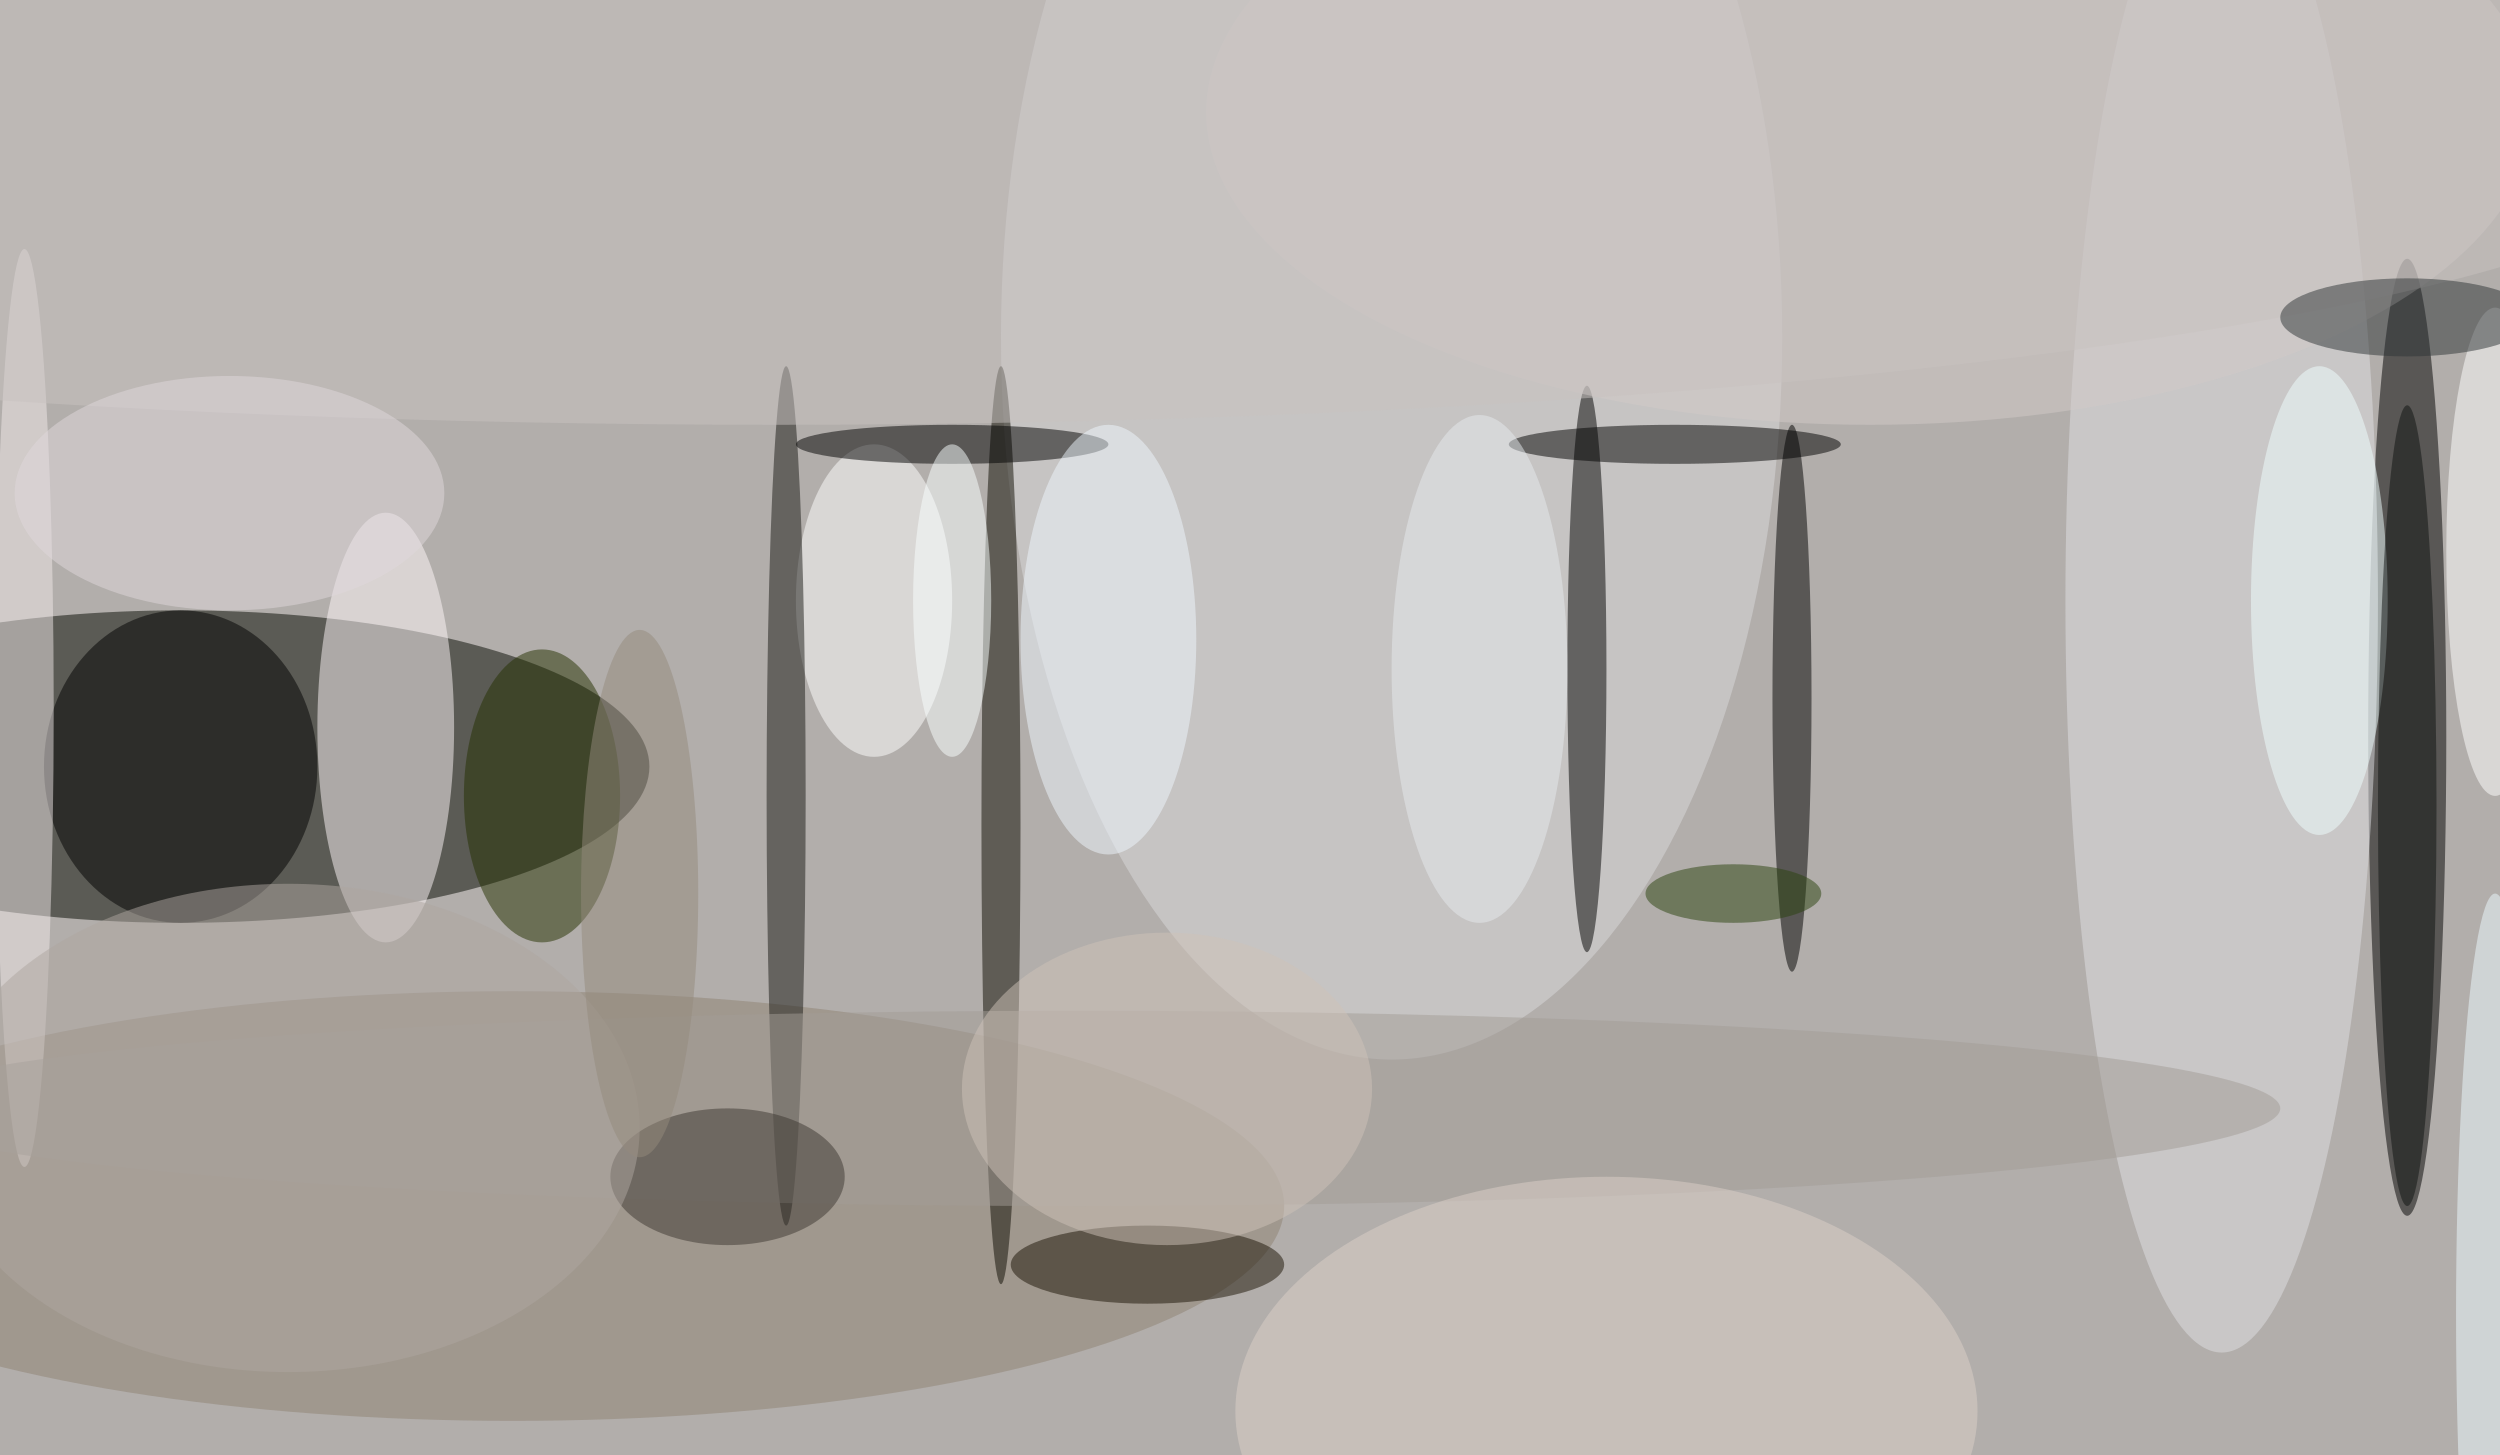 <svg xmlns="http://www.w3.org/2000/svg" width="1024" height="596"><path fill="#b2aeab" d="M0 0h1024v596H0z"/><g fill-opacity=".502" transform="matrix(4 0 0 4 2 2)"><ellipse cx="18" cy="78" fill="#050800" rx="48" ry="16"/><ellipse cx="246" cy="75" rx="4" ry="49"/><ellipse cx="142" cy="34" fill="#dad9db" rx="40" ry="74"/><ellipse cx="39" cy="74" fill="#fff7f9" rx="7" ry="22"/><ellipse cx="52" cy="123" fill="#8d8173" rx="79" ry="22"/><ellipse cx="227" cy="61" fill="#dfe0e4" rx="16" ry="77"/><ellipse cx="18" cy="78" rx="14" ry="16"/><ellipse cx="162" cy="68" rx="2" ry="29"/><ellipse cx="102" cy="84" fill="#0d0a01" rx="2" ry="47"/><ellipse cx="2" cy="72" fill="#f0e7e7" rx="3" ry="47"/><ellipse cx="89" cy="61" fill="#fff" rx="8" ry="16"/><ellipse cx="183" cy="71" rx="2" ry="28"/><ellipse cx="55" cy="81" fill="#243000" rx="8" ry="15"/><ellipse cx="80" cy="81" fill="#181814" rx="2" ry="44"/><ellipse cx="117" cy="129" fill="#1a1204" rx="14" ry="4"/><ellipse cx="171" cy="45" rx="17" ry="2"/><ellipse cx="191" cy="11" fill="#d1c9c8" rx="68" ry="32"/><ellipse cx="97" cy="45" rx="16" ry="2"/><ellipse cx="110" cy="113" fill="#a29b95" rx="123" ry="10"/><ellipse cx="255" cy="56" fill="#fff" rx="5" ry="25"/><ellipse cx="74" cy="120" fill="#3c3731" rx="12" ry="7"/><ellipse cx="164" cy="144" fill="#dbd0c8" rx="38" ry="24"/><ellipse cx="79" cy="13" fill="#c8c1bf" rx="199" ry="30"/><ellipse cx="246" cy="32" fill="#2e3537" rx="13" ry="4"/><ellipse cx="29" cy="115" fill="#aea6a0" rx="36" ry="25"/><ellipse cx="23" cy="50" fill="#dfd8dc" rx="22" ry="12"/><ellipse cx="113" cy="65" fill="#eef5fc" rx="9" ry="22"/><ellipse cx="119" cy="111" fill="#cdc2b7" rx="21" ry="16"/><ellipse cx="237" cy="61" fill="azure" rx="7" ry="24"/><ellipse cx="97" cy="61" fill="#f9ffff" rx="4" ry="16"/><ellipse cx="246" cy="82" fill="#0f1311" rx="3" ry="41"/><ellipse cx="65" cy="91" fill="#938a7d" rx="6" ry="27"/><ellipse cx="255" cy="134" fill="#ecf9ff" rx="4" ry="43"/><ellipse cx="151" cy="68" fill="#e6eaee" rx="9" ry="26"/><ellipse cx="177" cy="91" fill="#2a430e" rx="9" ry="3"/></g></svg>